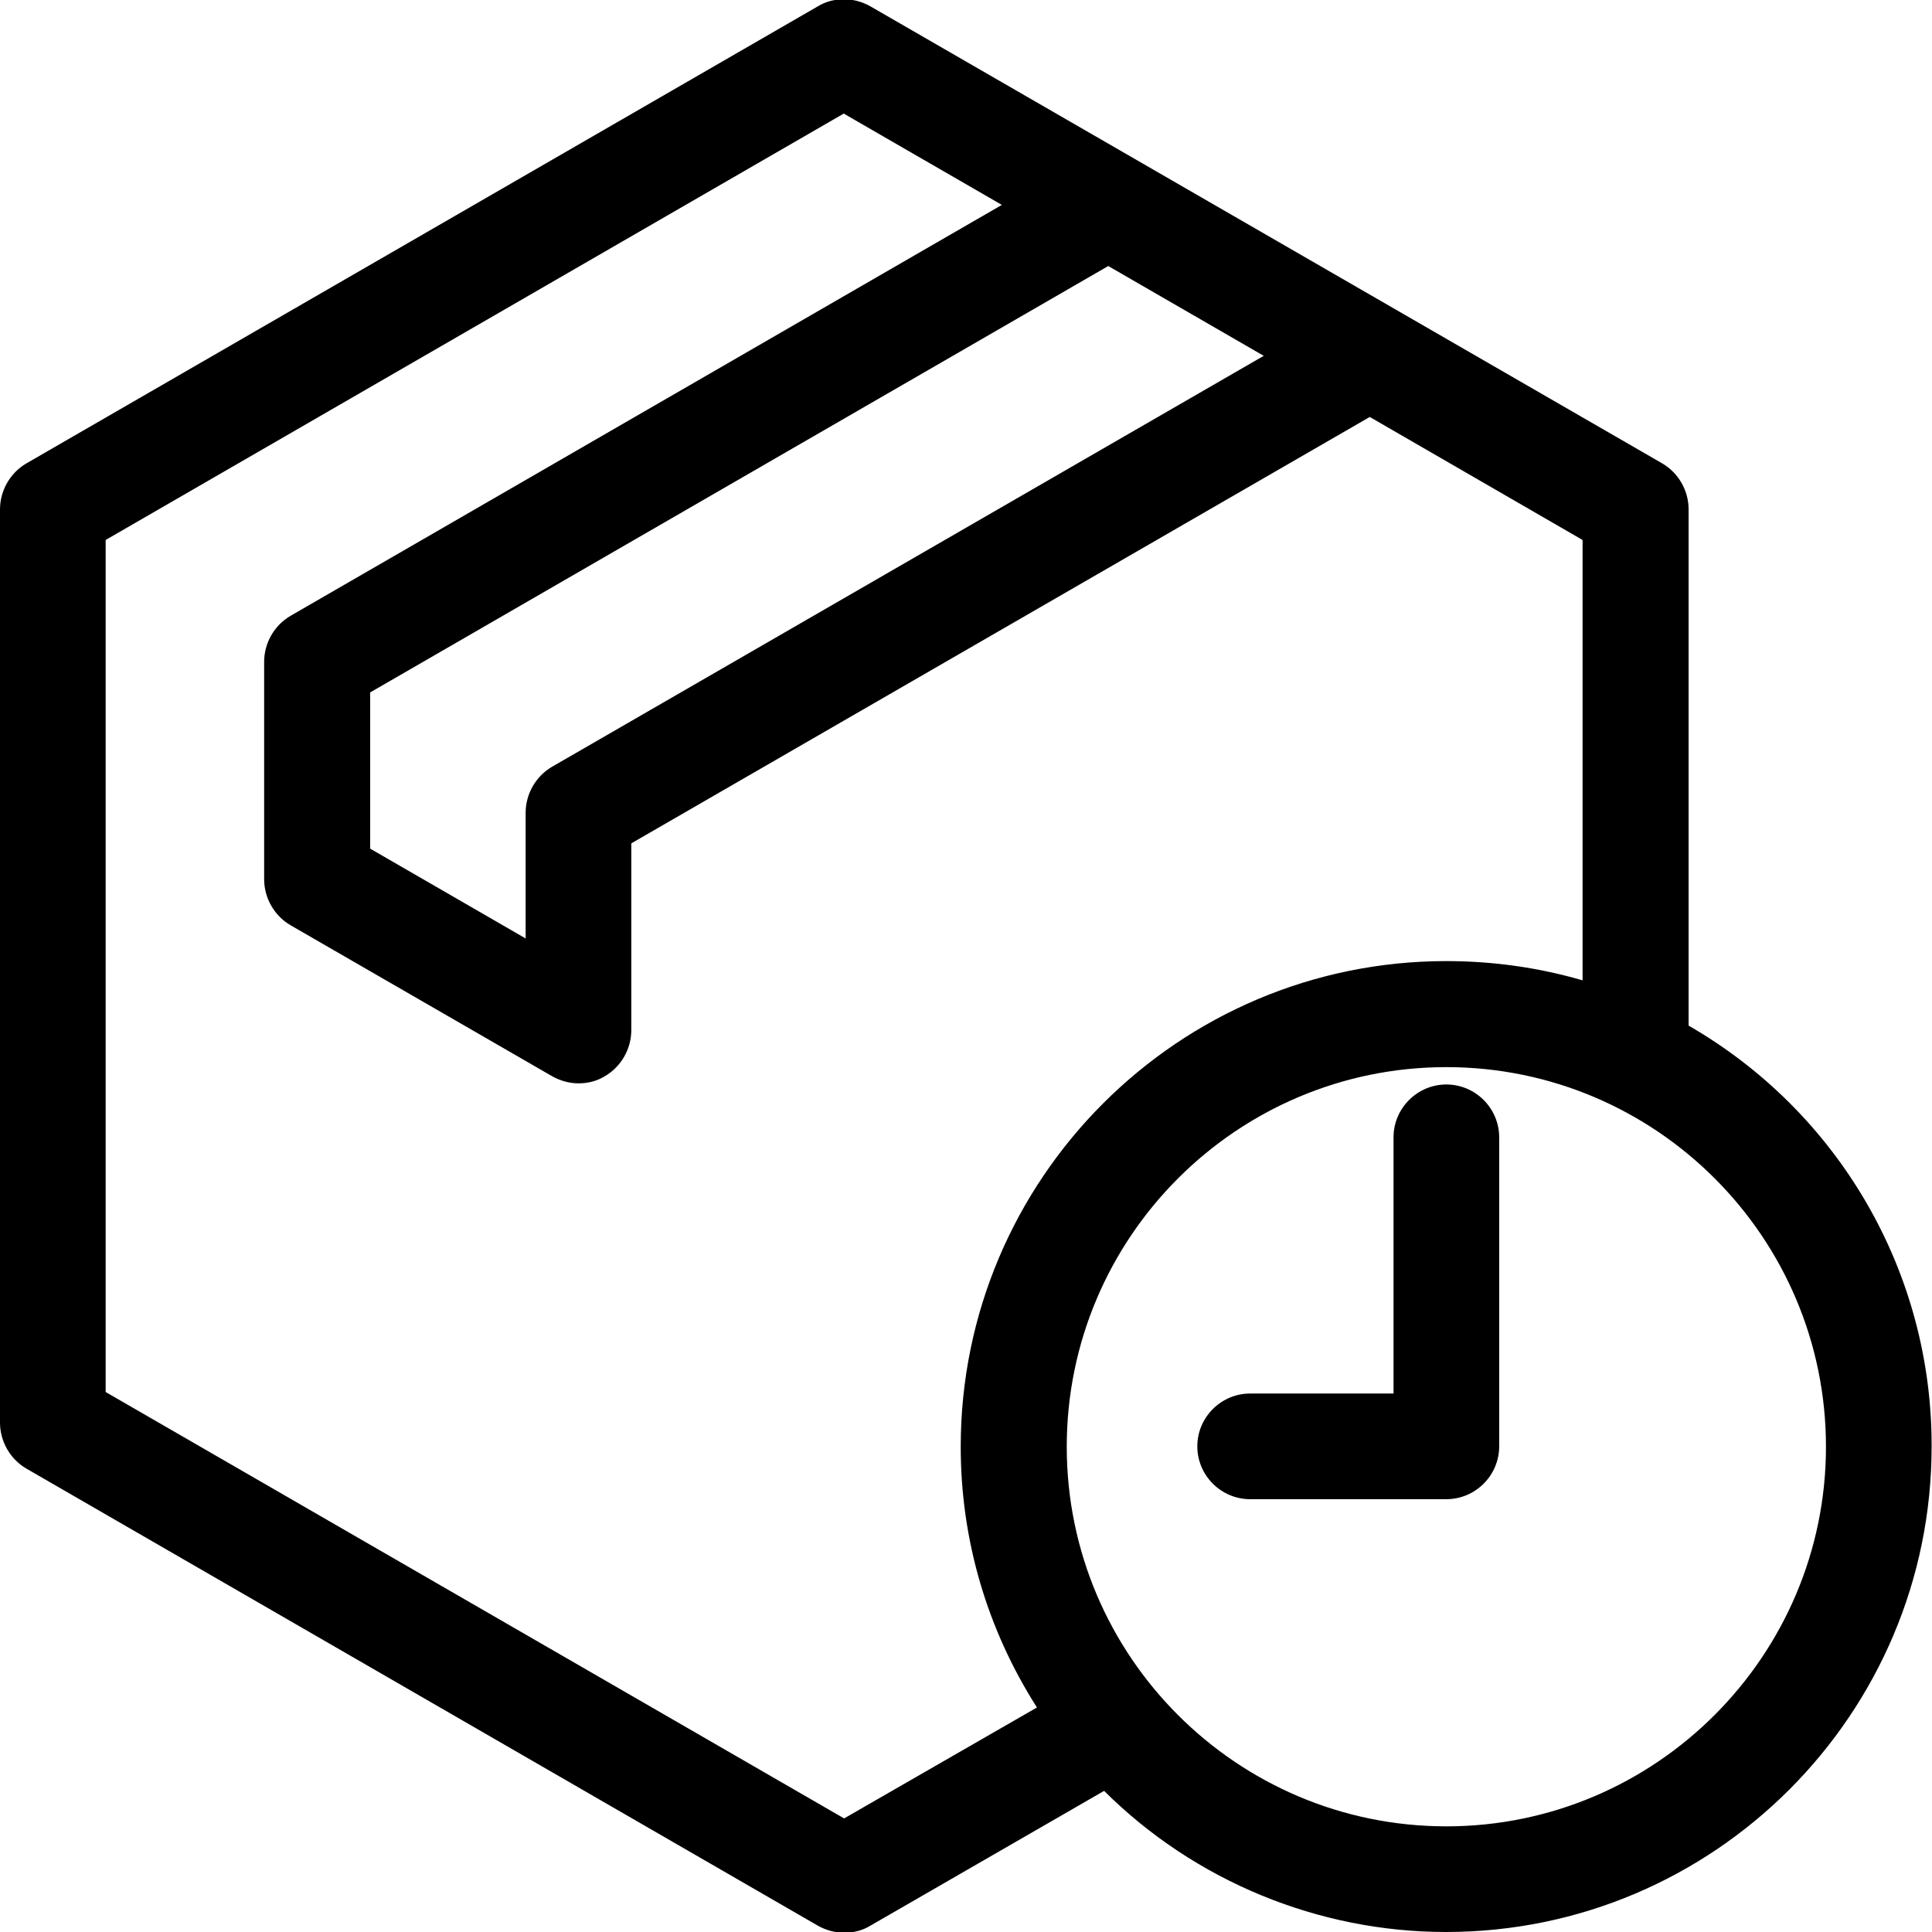 <?xml version="1.0" encoding="utf-8"?>
<!-- Generator: Adobe Illustrator 27.2.0, SVG Export Plug-In . SVG Version: 6.00 Build 0)  -->
<svg version="1.1" id="Layer_1" xmlns="http://www.w3.org/2000/svg" xmlns:xlink="http://www.w3.org/1999/xlink" x="0px" y="0px"
	 viewBox="0 0 512 512" style="enable-background:new 0 0 512 512;" xml:space="preserve">
<g>
	<path d="M383.3,287.4c-7.7,0-14,6.3-14,14v67.9h-38c-7.7,0-14,6.3-14,14c0,7.7,6.3,14,14,14h52c7.7,0,14-6.3,14-14v-81.9
		C397.3,293.7,391,287.4,383.3,287.4z"/>
	<path d="M447.5,271.8V135c0-5-2.7-9.7-7-12.2L230.7,1.7c-2.1-1.2-4.6-1.9-7-1.9c-2.5,0-4.9,0.6-7,1.9L7,122.8
		c-4.3,2.5-7,7.2-7,12.2V377c0,5,2.7,9.7,7,12.2l209.7,121.1c2.1,1.2,4.6,1.9,7,1.9c2.5,0,4.9-0.6,7-1.9l61.9-35.7
		c24,23.9,56.8,37.4,90.6,37.4c71,0,128.7-57.7,128.7-128.7C512,337.2,487.4,294.8,447.5,271.8z M383.3,484
		c-55.5,0-100.6-45.1-100.6-100.6c0-55.5,45.1-100.6,100.6-100.6c55.5,0,100.6,45.1,100.6,100.6C483.9,438.8,438.8,484,383.3,484z
		 M146.3,203.2c-4.3,2.5-7,7.2-7,12.2v33.3l-41.2-23.8v-41.4L293.7,70.5l41.2,23.8L146.3,203.2z M77,163.2c-4.3,2.5-7,7.2-7,12.2
		V233c0,5,2.7,9.7,7,12.2l69.3,40c2.1,1.2,4.6,1.9,7,1.9c2.5,0,4.9-0.6,7-1.9c4.3-2.5,7-7.2,7-12.2v-49.5L363,110.5l56.4,32.6v116.7
		c-11.7-3.4-23.8-5.1-36.1-5.1c-71,0-128.7,57.7-128.7,128.7c0,24.7,7,48.4,20.2,69.1l-51.1,29.4l-195.7-113V143.1l195.6-113
		l41.9,24.2L77,163.2z"/>
</g>
</svg>

